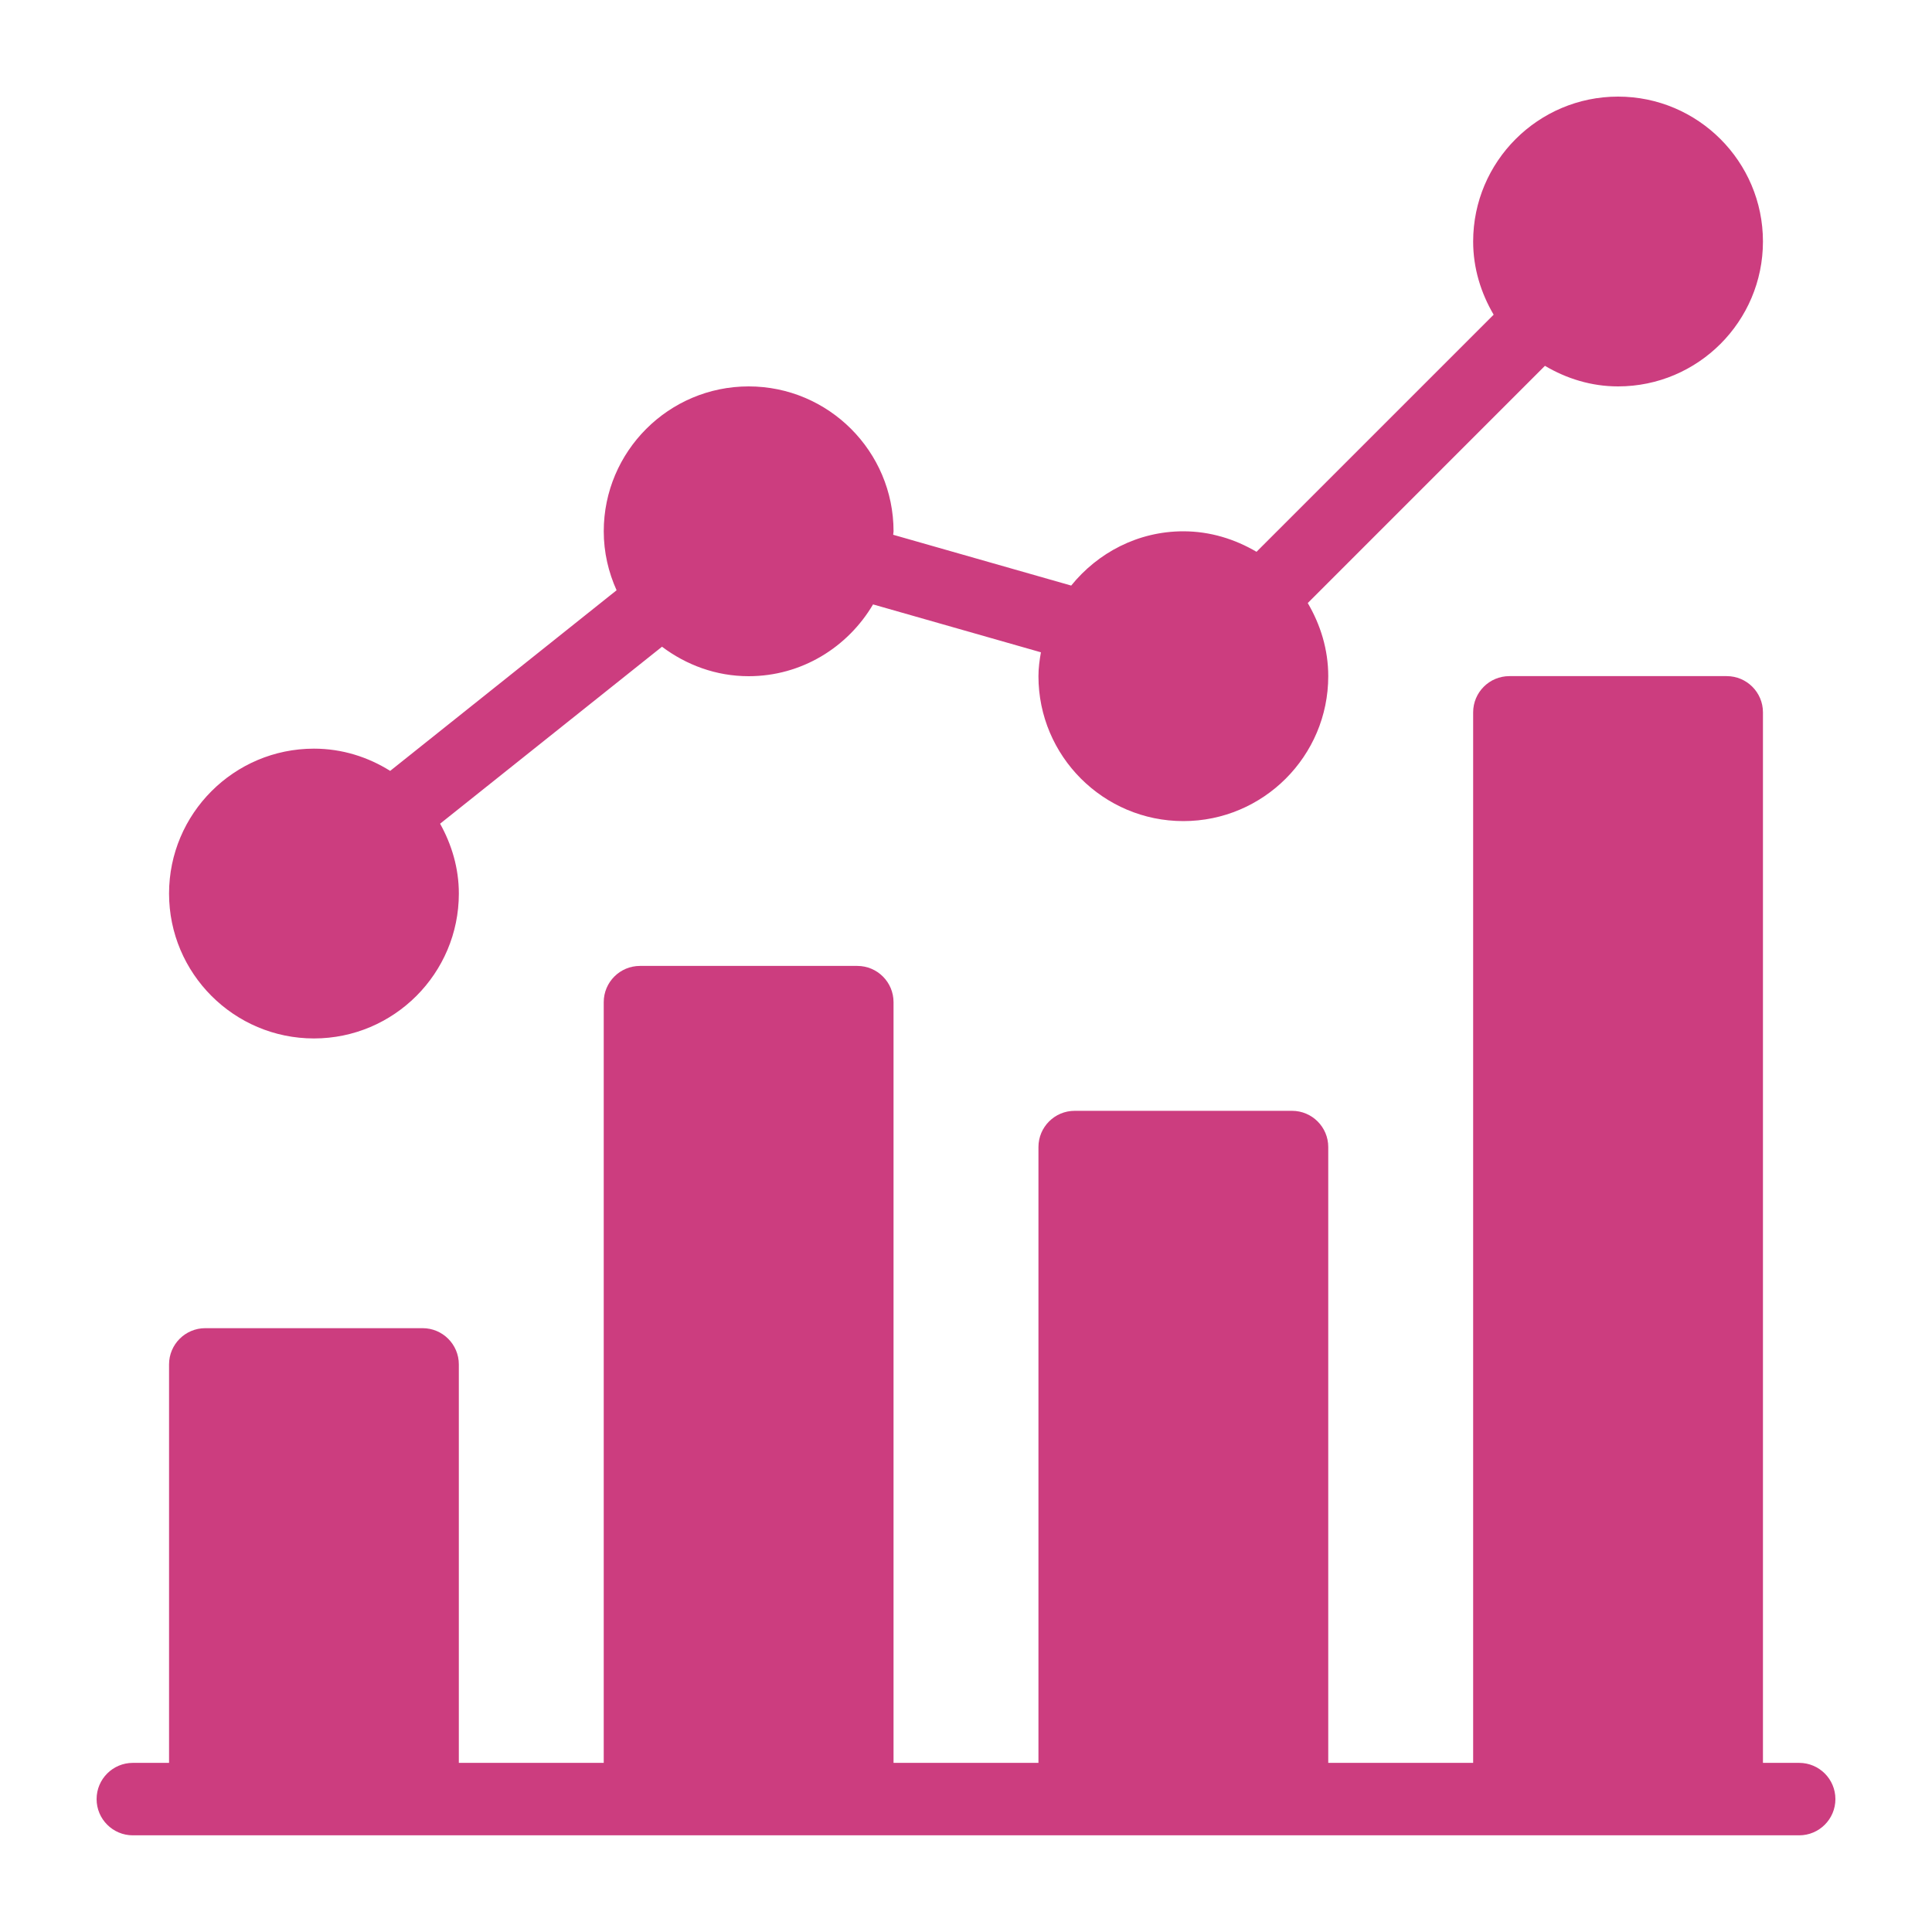 <svg width="100" height="100" viewBox="0 0 100 100" fill="none" xmlns="http://www.w3.org/2000/svg">
<path d="M93.125 91.246H91.25V36.871C91.25 35.836 90.41 34.996 89.375 34.996H78.125C77.09 34.996 76.25 35.836 76.25 36.871V91.246H68.75V59.371C68.75 58.336 67.91 57.496 66.875 57.496H55.625C54.59 57.496 53.75 58.336 53.75 59.371V91.246H46.249V51.871C46.249 50.836 45.41 49.996 44.374 49.996H33.124C32.09 49.996 31.249 50.836 31.249 51.871V91.246H23.749V70.621C23.749 69.586 22.909 68.746 21.874 68.746H10.625C9.59 68.746 8.75 69.586 8.75 70.621V91.246H6.875C5.84 91.246 5 92.086 5 93.121C5 94.156 5.84 94.996 6.875 94.996H10.625H21.875H33.125H44.375H55.625H66.875H78.125H89.375H93.125C94.16 94.996 95 94.156 95 93.121C95 92.086 94.16 91.246 93.125 91.246Z" fill="#CC3D7F"/>
<path d="M83.75 5C79.614 5 76.25 8.364 76.25 12.5C76.25 13.887 76.655 15.17 77.311 16.288L65.037 28.561C63.92 27.905 62.638 27.5 61.25 27.5C58.899 27.5 56.821 28.61 55.445 30.309L46.231 27.68C46.231 27.62 46.25 27.564 46.25 27.5C46.25 23.364 42.886 20 38.75 20C34.614 20 31.25 23.364 31.25 27.5C31.25 28.591 31.494 29.619 31.914 30.552L20.195 39.901C19.048 39.181 17.701 38.75 16.25 38.75C12.114 38.75 8.75 42.114 8.75 46.25C8.75 50.386 12.114 53.75 16.25 53.75C20.386 53.75 23.75 50.386 23.75 46.25C23.75 44.934 23.379 43.711 22.779 42.635L34.265 33.474C35.522 34.419 37.063 35 38.75 35C41.499 35 43.884 33.496 45.189 31.284L53.878 33.763C53.806 34.168 53.75 34.576 53.75 35C53.75 39.136 57.114 42.5 61.25 42.5C65.386 42.5 68.75 39.136 68.75 35C68.75 33.613 68.345 32.33 67.689 31.213L79.966 18.935C81.08 19.595 82.363 20 83.75 20C87.886 20 91.25 16.637 91.25 12.5C91.25 8.364 87.886 5 83.75 5Z" fill="#CC3D7F"/>
</svg>
